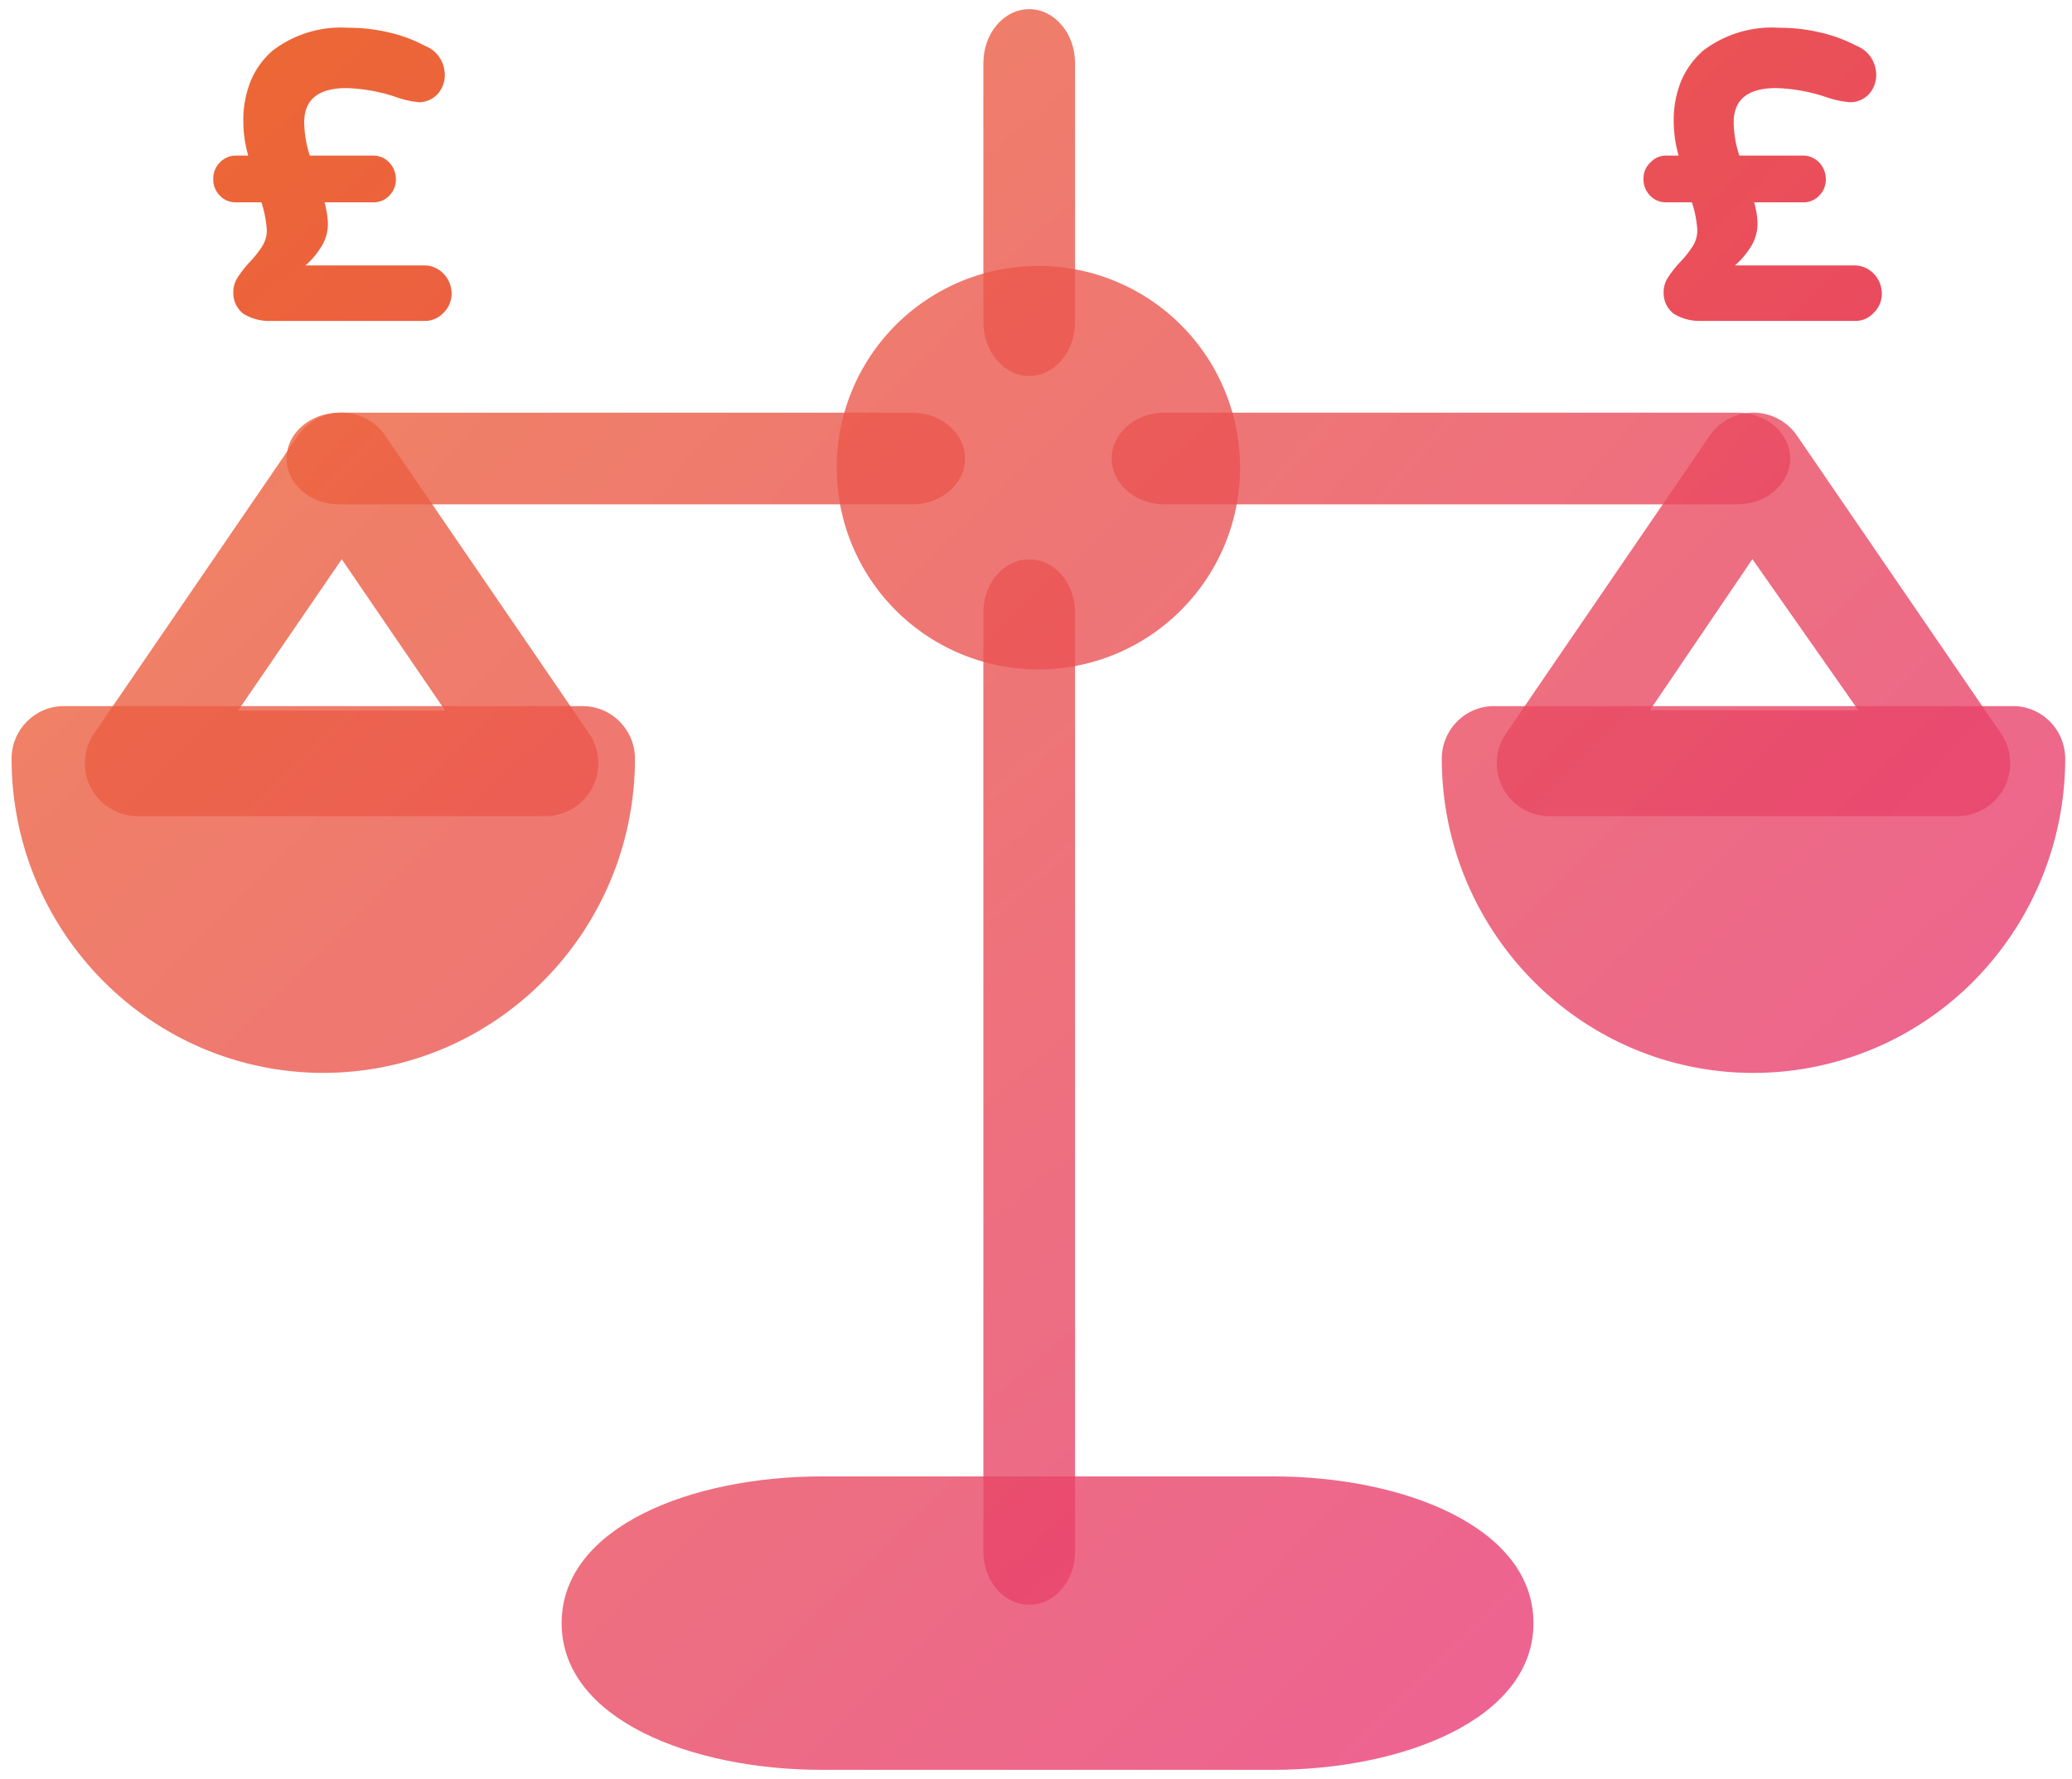 <svg xmlns="http://www.w3.org/2000/svg" width="113" height="97" viewBox="0 0 113 97"><defs><linearGradient id="ai1ia" x1="100.36" x2="-37.16" y1="121.71" y2="-17.25" gradientUnits="userSpaceOnUse"><stop offset="0" stop-color="#e73088"/><stop offset="1" stop-color="#ee7a19"/></linearGradient><linearGradient id="ai1ib" x1="93.63" x2="-41.74" y1="125.46" y2="-11.58" gradientUnits="userSpaceOnUse"><stop offset="0" stop-color="#e73088"/><stop offset="1" stop-color="#ee7a19"/></linearGradient><linearGradient id="ai1ic" x1="95.78" x2="-40.23" y1="123.96" y2="-14.68" gradientUnits="userSpaceOnUse"><stop offset="0" stop-color="#e73088"/><stop offset="1" stop-color="#ee7a19"/></linearGradient><linearGradient id="ai1id" x1="138.67" x2="1.15" y1="82.63" y2="-56.4" gradientUnits="userSpaceOnUse"><stop offset="0" stop-color="#e73088"/><stop offset="1" stop-color="#ee7a19"/></linearGradient><linearGradient id="ai1ie" x1="135.42" x2="-.37" y1="84.96" y2="-53.71" gradientUnits="userSpaceOnUse"><stop offset="0" stop-color="#e73088"/><stop offset="1" stop-color="#ee7a19"/></linearGradient><linearGradient id="ai1if" x1="114.96" x2="-22.49" y1="95.9" y2="-24.65" gradientUnits="userSpaceOnUse"><stop offset="0" stop-color="#e73088"/><stop offset="1" stop-color="#ee7a19"/></linearGradient><linearGradient id="ai1ig" x1="136.69" x2="-.71" y1="75.5" y2="-45.04" gradientUnits="userSpaceOnUse"><stop offset="0" stop-color="#e73088"/><stop offset="1" stop-color="#ee7a19"/></linearGradient><linearGradient id="ai1ih" x1="101.62" x2="-17.54" y1="112.17" y2="-27.11" gradientUnits="userSpaceOnUse"><stop offset="0" stop-color="#e73088"/><stop offset="1" stop-color="#ee7a19"/></linearGradient><linearGradient id="ai1ii" x1="122.58" x2="3.42" y1="89.59" y2="-52.24" gradientUnits="userSpaceOnUse"><stop offset="0" stop-color="#e73088"/><stop offset="1" stop-color="#ee7a19"/></linearGradient><linearGradient id="ai1ij" x1="126.96" x2="-12.66" y1="96.64" y2="-44.61" gradientUnits="userSpaceOnUse"><stop offset="0" stop-color="#e73088"/><stop offset="1" stop-color="#ee7a19"/></linearGradient><linearGradient id="ai1ik" x1="107.32" x2="-19.78" y1="104.32" y2="-30.65" gradientUnits="userSpaceOnUse"><stop offset="0" stop-color="#e73088"/><stop offset="1" stop-color="#ee7a19"/></linearGradient><linearGradient id="ai1il" x1="149.84" x2="22.1" y1="66.33" y2="-68.65" gradientUnits="userSpaceOnUse"><stop offset="0" stop-color="#e73088"/><stop offset="1" stop-color="#ee7a19"/></linearGradient></defs><g><g><g opacity=".8"><path fill="url(#ai1ia)" d="M18.637 30.493l5.64 8.253H12.983zM29.745 44.5c1.07 0 2.053-.592 2.552-1.538a2.88 2.88 0 0 0-.172-2.972L21.017 23.764a2.886 2.886 0 0 0-4.774 0L5.135 39.99a2.88 2.88 0 0 0-.172 2.972A2.886 2.886 0 0 0 7.515 44.5z"/></g><g opacity=".8"><path fill="url(#ai1ib)" d="M69.428 96.5H44.832c-7.101 0-14.202-2.742-14.202-8s7.1-8 14.201-8h24.597c7.101 0 14.202 2.757 14.202 8s-7.143 8-14.201 8z"/></g><g opacity=".8"><path fill="url(#ai1ic)" d="M17.637 58.5C8.253 58.492.646 50.832.63 41.376c0-1.589 1.278-2.876 2.854-2.876h28.292c1.576 0 2.854 1.287 2.854 2.876-.016 9.45-7.614 17.108-16.993 17.124z"/></g><g opacity=".8"><path fill="url(#ai1id)" d="M95.57 30.487l5.775 8.236H89.982zM106.745 44.5a2.885 2.885 0 0 0 2.38-4.513L98.003 23.754a2.886 2.886 0 0 0-4.76 0L82.135 39.987a2.882 2.882 0 0 0 2.38 4.513z"/></g><g opacity=".8"><path fill="url(#ai1ie)" d="M95.537 58.5c-9.34-.048-16.891-7.696-16.907-17.124 0-1.589 1.275-2.876 2.849-2.876h28.302c1.574 0 2.849 1.287 2.849 2.876a17.234 17.234 0 0 1-5.022 12.146 16.911 16.911 0 0 1-12.07 4.978z"/></g><g opacity=".8"><path fill="url(#ai1if)" d="M49.746 27.5H18.514c-1.593 0-2.884-1.12-2.884-2.5s1.291-2.5 2.884-2.5h31.232c1.593 0 2.884 1.12 2.884 2.5s-1.291 2.5-2.884 2.5z"/></g><g opacity=".8"><path fill="url(#ai1ig)" d="M94.747 27.5H63.513c-1.592 0-2.883-1.12-2.883-2.5s1.29-2.5 2.883-2.5h31.234c1.592 0 2.883 1.12 2.883 2.5s-1.29 2.5-2.883 2.5z"/></g><g opacity=".8"><path fill="url(#ai1ih)" d="M56.13 87.5c-1.38 0-2.5-1.293-2.5-2.888V33.388c0-1.595 1.12-2.888 2.5-2.888s2.5 1.293 2.5 2.888v51.224c0 1.595-1.12 2.888-2.5 2.888z"/></g><g opacity=".8"><path fill="url(#ai1ii)" d="M56.13 20.5c-1.38 0-2.5-1.317-2.5-2.941V3.44C53.63 1.817 54.75.5 56.13.5s2.5 1.317 2.5 2.941V17.56c0 1.624-1.12 2.941-2.5 2.941z"/></g><g opacity=".8"><path fill="url(#ai1ij)" d="M56.645 36.5a11 11 0 1 1 10.985-11c-.008 6.066-4.92 10.984-10.985 11z"/></g><g><path fill="url(#ai1ik)" d="M13.27 17.106a1.425 1.425 0 0 1-.546-1.162 1.45 1.45 0 0 1 .226-.798c.193-.3.412-.582.654-.84.264-.272.5-.573.706-.895.163-.262.247-.57.24-.882a6.164 6.164 0 0 0-.293-1.498h-1.4a1.158 1.158 0 0 1-.867-.364 1.248 1.248 0 0 1-.36-.896c-.009-.343.122-.674.36-.91.23-.242.542-.378.867-.377h.68a6.882 6.882 0 0 1-.267-1.89 5.696 5.696 0 0 1 .4-2.17 4.408 4.408 0 0 1 1.2-1.665 6.132 6.132 0 0 1 4.12-1.245 9.483 9.483 0 0 1 2.267.266 7.757 7.757 0 0 1 1.933.727c.614.232 1.035.828 1.067 1.512a1.57 1.57 0 0 1-.4 1.12c-.273.283-.643.44-1.027.434a5.284 5.284 0 0 1-1.267-.294 9.354 9.354 0 0 0-2.666-.476c-1.547 0-2.307.63-2.307 1.875.012.615.115 1.225.307 1.806h3.466c.326 0 .638.136.868.377.23.241.36.569.36.91.003.339-.128.663-.36.896-.23.24-.543.372-.868.364h-2.666c.111.387.174.786.187 1.19a2.37 2.37 0 0 1-.28 1.092 4.4 4.4 0 0 1-.947 1.161h6.52c.796.015 1.439.69 1.453 1.526.003.4-.157.782-.44 1.05-.265.288-.632.45-1.013.447h-8.4a2.657 2.657 0 0 1-1.507-.391z"/></g><g><path fill="url(#ai1il)" d="M91.279 17.106a1.422 1.422 0 0 1-.55-1.162 1.445 1.445 0 0 1 .228-.798c.194-.3.414-.582.657-.84.265-.272.503-.573.71-.895.164-.262.248-.57.242-.882a6.135 6.135 0 0 0-.295-1.498h-1.407a1.166 1.166 0 0 1-.872-.364 1.245 1.245 0 0 1-.361-.896c-.012-.346.126-.68.375-.91.223-.244.534-.381.858-.377h.683a6.849 6.849 0 0 1-.268-1.89 5.67 5.67 0 0 1 .402-2.17 4.563 4.563 0 0 1 1.206-1.665 6.185 6.185 0 0 1 4.141-1.245 9.579 9.579 0 0 1 2.278.266 8.146 8.146 0 0 1 1.957.727c.612.236 1.029.832 1.059 1.512.017.415-.128.82-.402 1.12-.274.283-.646.44-1.032.434a5.332 5.332 0 0 1-1.34-.294 9.368 9.368 0 0 0-2.68-.476c-1.555 0-2.32.63-2.32 1.875.012.615.116 1.225.31 1.806h3.484c.327 0 .64.136.871.377.232.241.361.569.361.91.004.339-.127.663-.361.896-.231.24-.546.372-.871.364h-2.68c.118.385.18.786.187 1.19a2.36 2.36 0 0 1-.282 1.092c-.25.441-.572.834-.951 1.161h6.553c.801.015 1.447.69 1.461 1.526.003.4-.158.782-.442 1.05a1.313 1.313 0 0 1-1.019.447h-8.376a2.681 2.681 0 0 1-1.514-.391z"/></g></g></g></svg>